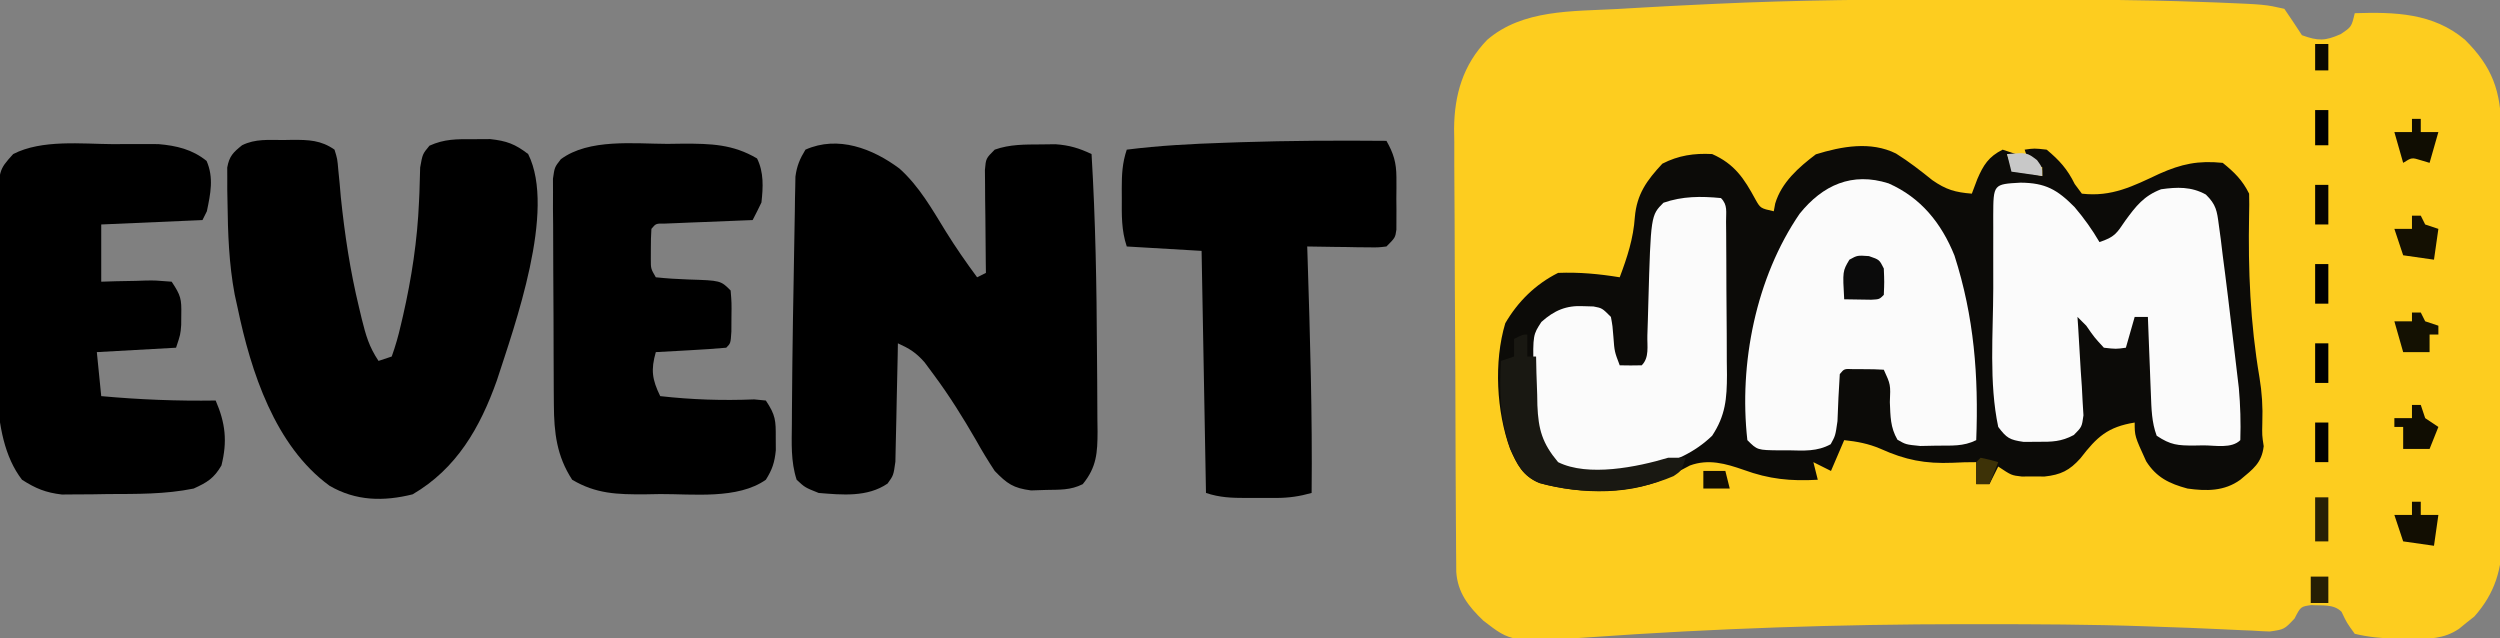 <?xml version="1.0" encoding="UTF-8"?>
<svg version="1.1" xmlns="http://www.w3.org/2000/svg" width="568" height="145">
<rect width="100%" height="100%" fill="#808080" stroke="none"/>
<path d="M0 0 C3.841 0.006 7.683 0.002 11.524 -0.003 C26.155 -0.022 40.77 0.051 55.393 0.576 C56.486 0.614 57.578 0.653 58.704 0.693 C69.734 1.144 69.734 1.144 74.112 2.13 C75.474 4.111 76.808 6.111 78.112 8.13 C81.779 9.457 83.357 9.466 86.924 7.88 C89.376 6.244 89.376 6.244 90.112 3.13 C99.164 2.838 107.892 3.059 115.112 9.13 C121.401 15.344 123.322 20.818 123.405 29.642 C123.404 31.105 123.404 31.105 123.402 32.599 C123.409 33.64 123.416 34.681 123.423 35.754 C123.442 39.19 123.446 42.625 123.448 46.06 C123.454 48.454 123.461 50.847 123.468 53.241 C123.48 58.256 123.484 63.271 123.482 68.286 C123.482 74.704 123.51 81.122 123.544 87.54 C123.566 92.483 123.57 97.426 123.569 102.369 C123.572 104.735 123.58 107.101 123.596 109.467 C123.616 112.779 123.61 116.091 123.598 119.403 C123.609 120.375 123.62 121.347 123.632 122.348 C123.566 129.431 122.039 134.813 117.295 140.189 C116.719 140.644 116.143 141.099 115.549 141.568 C114.971 142.041 114.392 142.514 113.795 143.001 C110.234 145.39 106.955 145.265 102.799 145.255 C101.134 145.259 101.134 145.259 99.436 145.263 C96.211 145.134 93.251 144.886 90.112 144.13 C88.299 141.63 88.299 141.63 87.112 139.13 C85.265 137.283 82.687 137.783 80.217 137.607 C77.823 137.951 77.823 137.951 76.44 140.646 C74.112 143.13 74.112 143.13 70.799 143.606 C69.45 143.563 68.102 143.492 66.756 143.4 C66.008 143.37 65.26 143.341 64.489 143.311 C62.843 143.244 61.197 143.167 59.551 143.079 C54.936 142.839 50.317 142.695 45.698 142.537 C44.699 142.5 43.7 142.464 42.67 142.426 C30.132 141.989 17.594 141.945 5.049 141.943 C3.25 141.942 3.25 141.942 1.414 141.941 C-26.977 141.953 -55.36 142.904 -83.681 144.918 C-101.468 146.094 -101.468 146.094 -107.888 141.13 C-111.213 137.939 -113.711 134.818 -114.025 130.056 C-114.031 129.253 -114.036 128.45 -114.042 127.623 C-114.051 126.699 -114.059 125.776 -114.068 124.824 C-114.072 123.813 -114.077 122.801 -114.081 121.759 C-114.089 120.692 -114.097 119.625 -114.106 118.526 C-114.131 114.986 -114.147 111.447 -114.162 107.908 C-114.167 106.698 -114.172 105.489 -114.178 104.243 C-114.204 97.838 -114.224 91.434 -114.238 85.029 C-114.255 78.424 -114.3 71.819 -114.351 65.214 C-114.384 60.128 -114.396 55.041 -114.402 49.955 C-114.408 47.521 -114.423 45.087 -114.447 42.653 C-114.479 39.237 -114.479 35.823 -114.472 32.407 C-114.488 31.41 -114.504 30.413 -114.521 29.385 C-114.453 21.65 -112.501 14.867 -107.008 9.186 C-98.941 2.244 -87.628 2.727 -77.518 2.18 C-75.513 2.071 -73.508 1.952 -71.503 1.832 C-66.966 1.565 -62.428 1.343 -57.888 1.13 C-56.95 1.086 -56.013 1.041 -55.046 0.995 C-36.694 0.143 -18.368 -0.027 0 0 Z " fill="#FDCD1F" transform="translate(444.888,-0.13)"/>
<path d="M0 0 C2.929 1.836 5.567 3.879 8.259 6.053 C11.399 8.236 13.462 8.811 17.231 9.12 C17.644 8.027 18.056 6.933 18.481 5.807 C19.845 2.637 21.043 0.714 24.231 -0.88 C25.221 -0.55 26.211 -0.22 27.231 0.12 C26.571 0.12 25.911 0.12 25.231 0.12 C25.726 1.605 25.726 1.605 26.231 3.12 C29.743 4.349 29.743 4.349 33.231 5.12 C33.231 4.46 33.231 3.8 33.231 3.12 C32.241 2.79 31.251 2.46 30.231 2.12 C29.736 0.635 29.736 0.635 29.231 -0.88 C31.419 -1.193 31.419 -1.193 34.231 -0.88 C37.118 1.525 38.953 3.551 40.606 6.932 C41.143 7.654 41.679 8.376 42.231 9.12 C49.045 9.907 53.844 7.413 59.827 4.608 C64.903 2.349 68.661 1.559 74.231 2.12 C76.922 4.295 78.687 6.03 80.231 9.12 C80.281 10.761 80.268 12.404 80.224 14.045 C79.993 26.576 80.483 38.456 82.575 50.819 C83.154 54.294 83.359 57.588 83.231 61.12 C83.166 64.023 83.166 64.023 83.544 66.495 C83.085 70.352 81.138 71.675 78.231 74.12 C74.604 76.746 70.541 76.721 66.231 76.12 C62.103 75.005 59.167 73.6 56.841 69.92 C54.231 64.215 54.231 64.215 54.231 61.12 C48.095 62.121 45.672 64.356 41.907 69.245 C39.437 72.009 37.439 72.99 33.759 73.385 C32.904 73.38 32.049 73.375 31.169 73.37 C30.312 73.375 29.454 73.38 28.571 73.385 C26.231 73.12 26.231 73.12 23.231 71.12 C22.241 73.1 22.241 73.1 21.231 75.12 C20.241 75.12 19.251 75.12 18.231 75.12 C18.231 73.47 18.231 71.82 18.231 70.12 C16.448 70.12 14.664 70.154 12.884 70.26 C6.624 70.512 2.168 69.649 -3.53 67.077 C-6.236 65.92 -8.85 65.427 -11.769 65.12 C-12.759 67.43 -13.749 69.74 -14.769 72.12 C-16.749 71.13 -16.749 71.13 -18.769 70.12 C-18.439 71.44 -18.109 72.76 -17.769 74.12 C-23.944 74.468 -28.811 73.992 -34.616 71.87 C-38.688 70.451 -42.619 69.323 -46.835 70.885 C-48.15 71.554 -49.446 72.261 -50.714 73.014 C-59.553 77.77 -71.486 77.492 -81.038 74.858 C-84.783 73.26 -86.054 70.702 -87.667 67.131 C-90.781 58.633 -91.398 47.315 -88.769 38.557 C-85.911 33.645 -81.895 29.683 -76.769 27.12 C-71.985 26.932 -67.488 27.349 -62.769 28.12 C-61.053 23.555 -59.664 19.319 -59.331 14.432 C-58.875 9.21 -56.614 6.102 -53.081 2.307 C-49.419 0.427 -45.87 -0.095 -41.769 0.12 C-36.673 2.373 -34.503 5.674 -31.944 10.413 C-30.797 12.444 -30.797 12.444 -27.769 13.12 C-27.659 12.533 -27.549 11.947 -27.437 11.342 C-25.997 6.552 -22.102 3.128 -18.206 0.182 C-12.347 -1.629 -5.734 -2.854 0 0 Z " fill="#0C0B08" transform="translate(430.769,34.88)"/>
<path d="M0 0 C4.476 4.012 7.41 9.246 10.535 14.316 C12.757 17.9 15.123 21.297 17.625 24.688 C18.285 24.358 18.945 24.027 19.625 23.688 C19.609 22.522 19.609 22.522 19.593 21.333 C19.552 17.826 19.526 14.319 19.5 10.812 C19.483 9.589 19.466 8.366 19.449 7.105 C19.44 5.356 19.44 5.356 19.43 3.57 C19.414 1.952 19.414 1.952 19.398 0.301 C19.625 -2.312 19.625 -2.312 21.625 -4.312 C25.051 -5.532 28.454 -5.479 32.062 -5.5 C33.731 -5.521 33.731 -5.521 35.434 -5.543 C38.591 -5.315 40.782 -4.657 43.625 -3.312 C44.529 11.693 44.784 26.701 44.857 41.73 C44.869 43.825 44.886 45.92 44.908 48.015 C44.938 51.004 44.948 53.992 44.953 56.98 C44.965 57.885 44.978 58.789 44.99 59.721 C44.974 64.52 44.801 67.816 41.625 71.688 C38.828 73.086 36.432 72.933 33.312 73 C32.182 73.037 31.051 73.075 29.887 73.113 C25.844 72.586 24.453 71.6 21.625 68.688 C20.098 66.369 18.717 64.106 17.375 61.688 C14.414 56.567 11.339 51.627 7.812 46.875 C7.105 45.92 6.397 44.965 5.668 43.98 C3.673 41.741 2.292 40.908 -0.375 39.688 C-0.39 40.581 -0.404 41.474 -0.419 42.394 C-0.48 45.71 -0.554 49.025 -0.637 52.34 C-0.671 53.775 -0.699 55.209 -0.721 56.644 C-0.755 58.707 -0.807 60.769 -0.863 62.832 C-0.889 64.073 -0.916 65.314 -0.943 66.593 C-1.375 69.688 -1.375 69.688 -2.719 71.553 C-7.311 74.699 -13.056 74.123 -18.375 73.688 C-21.5 72.438 -21.5 72.438 -23.375 70.688 C-24.737 66.525 -24.498 62.3 -24.461 57.969 C-24.457 57.094 -24.453 56.22 -24.449 55.319 C-24.432 52.442 -24.405 49.565 -24.375 46.688 C-24.365 45.707 -24.354 44.726 -24.344 43.716 C-24.274 37.583 -24.175 31.45 -24.058 25.318 C-24.019 23.202 -23.984 21.087 -23.953 18.971 C-23.908 15.866 -23.85 12.761 -23.789 9.656 C-23.778 8.712 -23.766 7.767 -23.754 6.794 C-23.734 5.917 -23.714 5.041 -23.694 4.139 C-23.681 3.373 -23.667 2.607 -23.653 1.818 C-23.337 -0.605 -22.65 -2.236 -21.375 -4.312 C-13.977 -7.601 -6.071 -4.546 0 0 Z " fill="#000000" transform="translate(204.375,38.312)"/>
<path d="M0 0 C1.009 -0.018 1.009 -0.018 2.039 -0.037 C5.769 -0.048 8.537 0.027 11.625 2.188 C12.275 4.284 12.275 4.284 12.496 6.895 C12.593 7.864 12.69 8.834 12.789 9.833 C12.879 10.878 12.97 11.923 13.062 13 C13.949 21.482 15.179 29.708 17.188 38 C17.398 38.882 17.608 39.764 17.824 40.673 C18.755 44.4 19.463 46.945 21.625 50.188 C22.615 49.858 23.605 49.528 24.625 49.188 C25.486 46.779 26.126 44.544 26.688 42.062 C26.857 41.343 27.027 40.624 27.202 39.883 C29.144 31.367 30.457 22.752 30.824 14.02 C30.856 13.336 30.887 12.653 30.919 11.949 C30.996 10.045 31.042 8.14 31.086 6.234 C31.625 3.188 31.625 3.188 33.199 1.289 C36.573 -0.243 39.368 -0.209 43.062 -0.188 C44.361 -0.195 45.659 -0.203 46.996 -0.211 C50.752 0.201 52.654 0.91 55.625 3.188 C62.018 15.973 52.575 42.08 48.504 54.648 C44.707 65.33 39.37 74.67 29.375 80.5 C22.774 82.15 16.443 82.031 10.488 78.547 C-1.914 69.499 -7.374 52.576 -10.375 38.188 C-10.711 36.658 -10.711 36.658 -11.055 35.098 C-12.368 28.11 -12.603 21.153 -12.688 14.062 C-12.705 13.137 -12.723 12.211 -12.741 11.257 C-12.74 10.386 -12.739 9.515 -12.738 8.617 C-12.741 7.836 -12.744 7.055 -12.747 6.25 C-12.28 3.662 -11.4 2.812 -9.375 1.188 C-6.372 -0.314 -3.29 0.003 0 0 Z " fill="#000000" transform="translate(64.375,31.812)"/>
<path d="M0 0 C1.197 -0.008 2.394 -0.015 3.627 -0.023 C4.785 -0.021 5.943 -0.018 7.137 -0.016 C8.7 -0.012 8.7 -0.012 10.296 -0.009 C14.429 0.346 17.988 1.182 21.25 3.812 C22.912 7.625 22.146 11.251 21.312 15.25 C20.983 15.91 20.652 16.57 20.312 17.25 C12.723 17.58 5.133 17.91 -2.688 18.25 C-2.688 22.54 -2.688 26.83 -2.688 31.25 C-1.556 31.215 -0.424 31.18 0.742 31.145 C2.224 31.116 3.706 31.089 5.188 31.062 C6.307 31.025 6.307 31.025 7.449 30.986 C9.617 30.957 9.617 30.957 13.312 31.25 C15.41 34.396 15.566 35.162 15.5 38.75 C15.494 39.523 15.487 40.297 15.48 41.094 C15.312 43.25 15.312 43.25 14.312 46.25 C8.373 46.58 2.433 46.91 -3.688 47.25 C-3.357 50.55 -3.027 53.85 -2.688 57.25 C6.002 58.046 14.587 58.379 23.312 58.25 C25.527 63.382 25.999 67.505 24.625 73 C22.917 75.928 21.387 76.853 18.312 78.25 C11.831 79.569 5.402 79.472 -1.188 79.5 C-2.398 79.521 -3.608 79.541 -4.855 79.562 C-6.027 79.568 -7.199 79.573 -8.406 79.578 C-9.468 79.587 -10.529 79.597 -11.623 79.606 C-15.289 79.18 -17.582 78.241 -20.688 76.25 C-28.624 65.986 -26.027 47.348 -26.003 35.106 C-26 31.664 -26.024 28.222 -26.049 24.779 C-26.051 22.581 -26.052 20.382 -26.051 18.184 C-26.06 17.16 -26.069 16.136 -26.079 15.081 C-26.019 5.933 -26.019 5.933 -22.688 2.25 C-16.179 -1.102 -7.084 -0.046 0 0 Z " fill="#000000" transform="translate(25.688,32.75)"/>
<path d="M0 0 C1.783 -0.024 1.783 -0.024 3.602 -0.049 C9.918 -0.052 14.868 0.07 20.375 3.312 C21.943 6.449 21.757 9.884 21.375 13.312 C20.734 14.658 20.07 15.994 19.375 17.312 C18.383 17.35 18.383 17.35 17.371 17.388 C14.393 17.504 11.415 17.627 8.438 17.75 C7.397 17.789 6.356 17.829 5.283 17.869 C4.294 17.911 3.304 17.953 2.285 17.996 C1.369 18.033 0.452 18.069 -0.492 18.107 C-2.607 18.083 -2.607 18.083 -3.625 19.312 C-3.723 20.789 -3.755 22.27 -3.75 23.75 C-3.753 24.553 -3.755 25.356 -3.758 26.184 C-3.761 28.366 -3.761 28.366 -2.625 30.312 C-0.122 30.573 2.303 30.734 4.812 30.812 C12.105 31.043 12.105 31.043 14.375 33.312 C14.605 36.098 14.605 36.098 14.562 39.375 C14.556 40.459 14.55 41.543 14.543 42.66 C14.375 45.312 14.375 45.312 13.375 46.312 C10.683 46.549 8.01 46.734 5.312 46.875 C4.175 46.94 4.175 46.94 3.014 47.006 C1.134 47.112 -0.745 47.213 -2.625 47.312 C-3.783 51.367 -3.462 53.531 -1.625 57.312 C5.55 58.118 12.505 58.346 19.723 58.055 C20.598 58.14 21.473 58.225 22.375 58.312 C24.602 61.653 24.646 62.845 24.625 66.75 C24.633 68.171 24.633 68.171 24.641 69.621 C24.369 72.369 23.839 73.993 22.375 76.312 C15.973 80.818 5.778 79.529 -1.625 79.562 C-2.775 79.583 -3.925 79.604 -5.109 79.625 C-11.362 79.654 -16.185 79.54 -21.625 76.312 C-25.15 70.908 -25.745 65.616 -25.786 59.285 C-25.796 58.093 -25.805 56.902 -25.815 55.675 C-25.819 54.398 -25.824 53.121 -25.828 51.805 C-25.834 50.487 -25.84 49.17 -25.845 47.812 C-25.856 45.03 -25.862 42.248 -25.865 39.465 C-25.871 35.9 -25.895 32.334 -25.923 28.769 C-25.946 25.364 -25.948 21.959 -25.953 18.555 C-25.965 17.273 -25.978 15.992 -25.991 14.672 C-25.988 13.487 -25.985 12.302 -25.981 11.082 C-25.985 10.037 -25.989 8.993 -25.992 7.917 C-25.625 5.312 -25.625 5.312 -24.214 3.497 C-17.842 -1.253 -7.473 -0.02 0 0 Z " fill="#000000" transform="translate(151.625,32.688)"/>
<path d="M0 0 C1.632 2.878 2.255 4.956 2.266 8.258 C2.269 9.443 2.269 9.443 2.273 10.652 C2.266 11.468 2.258 12.284 2.25 13.125 C2.262 14.361 2.262 14.361 2.273 15.621 C2.271 16.409 2.268 17.196 2.266 18.008 C2.263 18.726 2.261 19.444 2.259 20.184 C2 22 2 22 0 24 C-1.879 24.227 -1.879 24.227 -4.133 24.195 C-4.938 24.189 -5.744 24.182 -6.574 24.176 C-7.416 24.159 -8.258 24.142 -9.125 24.125 C-10.399 24.111 -10.399 24.111 -11.699 24.098 C-13.8 24.074 -15.9 24.038 -18 24 C-17.97 24.95 -17.939 25.901 -17.908 26.88 C-17.349 44.589 -16.815 62.279 -17 80 C-19.733 80.768 -22.168 81.128 -25.004 81.133 C-25.744 81.134 -26.485 81.135 -27.248 81.137 C-28.012 81.133 -28.776 81.129 -29.562 81.125 C-30.33 81.129 -31.098 81.133 -31.889 81.137 C-35.179 81.131 -37.858 81.047 -41 80 C-41.33 61.85 -41.66 43.7 -42 25 C-47.61 24.67 -53.22 24.34 -59 24 C-60.235 20.296 -60.146 16.856 -60.125 13 C-60.129 12.276 -60.133 11.551 -60.137 10.805 C-60.131 7.607 -60.018 5.054 -59 2 C-51.606 1.065 -44.259 0.687 -36.812 0.438 C-35.595 0.395 -34.377 0.353 -33.122 0.309 C-22.079 -0.049 -11.048 -0.101 0 0 Z " fill="#000000" transform="translate(315,32)"/>
<path d="M0 0 C5.675 0.044 8.339 1.572 12.277 5.543 C14.438 8.09 16.25 10.617 17.938 13.5 C21.403 12.345 21.827 11.555 23.812 8.625 C26.224 5.327 28.017 2.994 31.938 1.5 C35.589 0.988 38.798 0.87 42.114 2.704 C44.446 5 44.635 6.384 45.055 9.609 C45.201 10.68 45.348 11.751 45.499 12.854 C45.716 14.659 45.716 14.659 45.938 16.5 C46.111 17.846 46.286 19.192 46.462 20.537 C46.931 24.186 47.37 27.838 47.797 31.492 C48.064 33.761 48.338 36.029 48.613 38.297 C48.787 39.766 48.96 41.234 49.133 42.703 C49.288 44.009 49.443 45.315 49.602 46.661 C49.952 50.663 50.064 54.487 49.938 58.5 C47.965 60.473 44.253 59.685 41.562 59.688 C40.877 59.7 40.191 59.712 39.484 59.725 C35.745 59.736 34.128 59.627 30.938 57.5 C29.791 54.434 29.747 51.328 29.621 48.078 C29.579 47.053 29.537 46.029 29.494 44.973 C29.455 43.909 29.416 42.846 29.375 41.75 C29.332 40.671 29.289 39.592 29.244 38.48 C29.138 35.82 29.036 33.16 28.938 30.5 C27.948 30.5 26.957 30.5 25.938 30.5 C25.277 32.81 24.617 35.12 23.938 37.5 C21.688 37.812 21.688 37.812 18.938 37.5 C16.75 35.125 16.75 35.125 14.938 32.5 C14.277 31.84 13.617 31.18 12.938 30.5 C12.989 31.242 13.04 31.983 13.093 32.747 C13.312 36.101 13.5 39.456 13.688 42.812 C13.769 43.98 13.85 45.147 13.934 46.35 C13.992 47.468 14.05 48.586 14.109 49.738 C14.172 50.77 14.235 51.802 14.3 52.865 C13.938 55.5 13.938 55.5 12.109 57.335 C9.25 58.869 7.106 58.899 3.875 58.875 C2.311 58.887 2.311 58.887 0.715 58.898 C-2.491 58.438 -3.147 58.033 -5.062 55.5 C-7.187 45.493 -6.216 34.247 -6.193 24.057 C-6.187 21.214 -6.193 18.371 -6.199 15.527 C-6.199 13.721 -6.197 11.915 -6.195 10.109 C-6.197 9.258 -6.199 8.408 -6.201 7.531 C-6.172 0.34 -6.172 0.34 0 0 Z " fill="#FBFBFB" transform="translate(459.062,41.5)"/>
<path d="M0 0 C7.342 3.23 12.019 9.044 14.98 16.398 C19.465 30.353 20.479 43.757 19.926 58.34 C16.972 59.817 14.274 59.549 10.988 59.59 C9.118 59.629 9.118 59.629 7.211 59.668 C3.926 59.34 3.926 59.34 2.023 58.238 C0.401 55.432 0.436 52.931 0.301 49.715 C0.475 45.709 0.475 45.709 -1.074 42.34 C-2.572 42.242 -4.074 42.21 -5.574 42.215 C-6.389 42.212 -7.204 42.21 -8.043 42.207 C-10.07 42.115 -10.07 42.115 -11.074 43.34 C-11.32 46.898 -11.459 50.456 -11.598 54.02 C-12.074 57.34 -12.074 57.34 -13.141 59.266 C-16.18 60.954 -19.257 60.732 -22.637 60.652 C-23.322 60.656 -24.007 60.659 -24.713 60.662 C-29.807 60.607 -29.807 60.607 -32.074 58.34 C-34.029 40.933 -30.113 21.377 -20.199 6.902 C-14.947 0.378 -8.284 -2.637 0 0 Z " fill="#FBFBFB" transform="translate(429.074,41.66)"/>
<path d="M0 0 C1.573 1.573 1.143 3.148 1.161 5.333 C1.171 6.254 1.18 7.176 1.19 8.125 C1.194 9.129 1.199 10.133 1.203 11.168 C1.209 12.196 1.215 13.223 1.22 14.282 C1.23 16.463 1.236 18.645 1.24 20.826 C1.25 24.156 1.281 27.485 1.312 30.814 C1.319 32.932 1.324 35.05 1.328 37.168 C1.34 38.162 1.353 39.156 1.366 40.18 C1.348 45.548 1.049 49.377 -2 54 C-10.001 61.705 -21.127 62.442 -31.688 62.531 C-35.615 61.901 -37.228 60.812 -40 58 C-43.038 53.087 -42.447 47.666 -42.5 42.062 C-42.541 40.978 -42.583 39.893 -42.625 38.775 C-42.701 31.078 -42.701 31.078 -40.796 28.148 C-37.873 25.523 -35.14 24.355 -31.25 24.562 C-30.492 24.584 -29.734 24.606 -28.953 24.629 C-27 25 -27 25 -25 27 C-24.621 29.094 -24.621 29.094 -24.438 31.5 C-24.19 34.876 -24.19 34.876 -23 38 C-21.334 38.043 -19.666 38.041 -18 38 C-16.229 36.229 -16.786 33.645 -16.719 31.242 C-16.681 30.059 -16.644 28.875 -16.605 27.656 C-16.571 26.408 -16.536 25.161 -16.5 23.875 C-15.933 3.933 -15.933 3.933 -13.062 1.062 C-8.729 -0.441 -4.548 -0.438 0 0 Z " fill="#FBFBFB" transform="translate(391,45)"/>
<path d="M0 0 C0 1.65 0 3.3 0 5 C0.66 5 1.32 5 2 5 C2.039 6.845 2.039 6.845 2.078 8.727 C2.134 10.359 2.192 11.992 2.25 13.625 C2.264 14.433 2.278 15.241 2.293 16.074 C2.518 21.61 3.415 24.728 7 29 C13.789 32.394 25.025 30.106 32 28 C33.32 28 34.64 28 36 28 C35 31 35 31 33.242 32.168 C23.786 36.241 12.67 36.48 2.73 33.738 C-1.057 32.122 -2.356 29.525 -3.898 25.871 C-6.219 19.24 -6.323 12.966 -6 6 C-5.01 5.67 -4.02 5.34 -3 5 C-3 3.68 -3 2.36 -3 1 C-1 0 -1 0 0 0 Z " fill="#191812" transform="translate(347,76)"/>
<path d="M0 0 C2.375 0.812 2.375 0.812 3.375 2.812 C3.5 5.875 3.5 5.875 3.375 8.812 C2.375 9.812 2.375 9.812 0.527 9.91 C-1.523 9.878 -3.574 9.845 -5.625 9.812 C-5.987 3.422 -5.987 3.422 -4.438 0.812 C-2.625 -0.188 -2.625 -0.188 0 0 Z " fill="#0B0B0B" transform="translate(424.625,58.188)"/>
<path d="M0 0 C0.66 0 1.32 0 2 0 C2.33 0.66 2.66 1.32 3 2 C3.99 2.33 4.98 2.66 6 3 C6 3.66 6 4.32 6 5 C5.34 5 4.68 5 4 5 C4 6.32 4 7.64 4 9 C2.02 9 0.04 9 -2 9 C-2.66 6.69 -3.32 4.38 -4 2 C-2.68 2 -1.36 2 0 2 C0 1.34 0 0.68 0 0 Z " fill="#141102" transform="translate(548,71)"/>
<path d="M0 0 C0.66 0 1.32 0 2 0 C2.33 0.66 2.66 1.32 3 2 C3.99 2.33 4.98 2.66 6 3 C5.67 5.31 5.34 7.62 5 10 C2.69 9.67 0.38 9.34 -2 9 C-2.66 7.02 -3.32 5.04 -4 3 C-2.68 3 -1.36 3 0 3 C0 2.01 0 1.02 0 0 Z " fill="#141002" transform="translate(548,49)"/>
<path d="M0 0 C0.66 0 1.32 0 2 0 C2 0.99 2 1.98 2 3 C3.32 3 4.64 3 6 3 C5.67 5.31 5.34 7.62 5 10 C2.69 9.67 0.38 9.34 -2 9 C-2.66 7.02 -3.32 5.04 -4 3 C-2.68 3 -1.36 3 0 3 C0 2.01 0 1.02 0 0 Z " fill="#120E02" transform="translate(548,114)"/>
<path d="M0 0 C0.66 0 1.32 0 2 0 C2.33 0.99 2.66 1.98 3 3 C3.99 3.66 4.98 4.32 6 5 C5.34 6.65 4.68 8.3 4 10 C2.02 10 0.04 10 -2 10 C-2 8.35 -2 6.7 -2 5 C-2.66 5 -3.32 5 -4 5 C-4 4.34 -4 3.68 -4 3 C-2.68 3 -1.36 3 0 3 C0 2.01 0 1.02 0 0 Z " fill="#100D02" transform="translate(548,92)"/>
<path d="M0 0 C0.66 0 1.32 0 2 0 C2 0.99 2 1.98 2 3 C3.32 3 4.64 3 6 3 C5.34 5.31 4.68 7.62 4 10 C3.381 9.814 2.763 9.629 2.125 9.438 C-0.042 8.763 -0.042 8.763 -2 10 C-2.66 7.69 -3.32 5.38 -4 3 C-2.68 3 -1.36 3 0 3 C0 2.01 0 1.02 0 0 Z " fill="#100D02" transform="translate(548,27)"/>
<path d="M0 0 C0.99 0 1.98 0 3 0 C3 3.3 3 6.6 3 10 C2.01 10 1.02 10 0 10 C0 6.7 0 3.4 0 0 Z " fill="#282005" transform="translate(526,113)"/>
<path d="M0 0 C0.99 0 1.98 0 3 0 C3 2.97 3 5.94 3 9 C2.01 9 1.02 9 0 9 C0 6.03 0 3.06 0 0 Z " fill="#030200" transform="translate(526,96)"/>
<path d="M0 0 C0.99 0 1.98 0 3 0 C3 2.97 3 5.94 3 9 C2.01 9 1.02 9 0 9 C0 6.03 0 3.06 0 0 Z " fill="#000000" transform="translate(526,78)"/>
<path d="M0 0 C0.99 0 1.98 0 3 0 C3 2.97 3 5.94 3 9 C2.01 9 1.02 9 0 9 C0 6.03 0 3.06 0 0 Z " fill="#010000" transform="translate(526,60)"/>
<path d="M0 0 C0.99 0 1.98 0 3 0 C3 2.97 3 5.94 3 9 C2.01 9 1.02 9 0 9 C0 6.03 0 3.06 0 0 Z " fill="#070500" transform="translate(526,42)"/>
<path d="M0 0 C4.517 -0.366 4.517 -0.366 6.812 1.375 C8 3 8 3 8 5 C5.69 4.67 3.38 4.34 1 4 C0.67 2.68 0.34 1.36 0 0 Z " fill="#C8C8C8" transform="translate(456,35)"/>
<path d="M0 0 C1.32 0 2.64 0 4 0 C4 1.98 4 3.96 4 6 C2.68 6 1.36 6 0 6 C0 4.02 0 2.04 0 0 Z " fill="#261F04" transform="translate(525,131)"/>
<path d="M0 0 C0.99 0 1.98 0 3 0 C3 2.64 3 5.28 3 8 C2.01 8 1.02 8 0 8 C0 5.36 0 2.72 0 0 Z " fill="#000000" transform="translate(526,25)"/>
<path d="M0 0 C1.65 0 3.3 0 5 0 C5.33 1.32 5.66 2.64 6 4 C4.02 4 2.04 4 0 4 C0 2.68 0 1.36 0 0 Z " fill="#120E02" transform="translate(387,107)"/>
<path d="M0 0 C2.062 0.438 2.062 0.438 4 1 C3.34 2.65 2.68 4.3 2 6 C1.01 6 0.02 6 -1 6 C-1.043 4.334 -1.041 2.666 -1 1 C-0.67 0.67 -0.34 0.34 0 0 Z " fill="#3D3207" transform="translate(450,104)"/>
<path d="M0 0 C0.99 0 1.98 0 3 0 C3 1.98 3 3.96 3 6 C2.01 6 1.02 6 0 6 C0 4.02 0 2.04 0 0 Z " fill="#0B0901" transform="translate(526,10)"/>
</svg>
